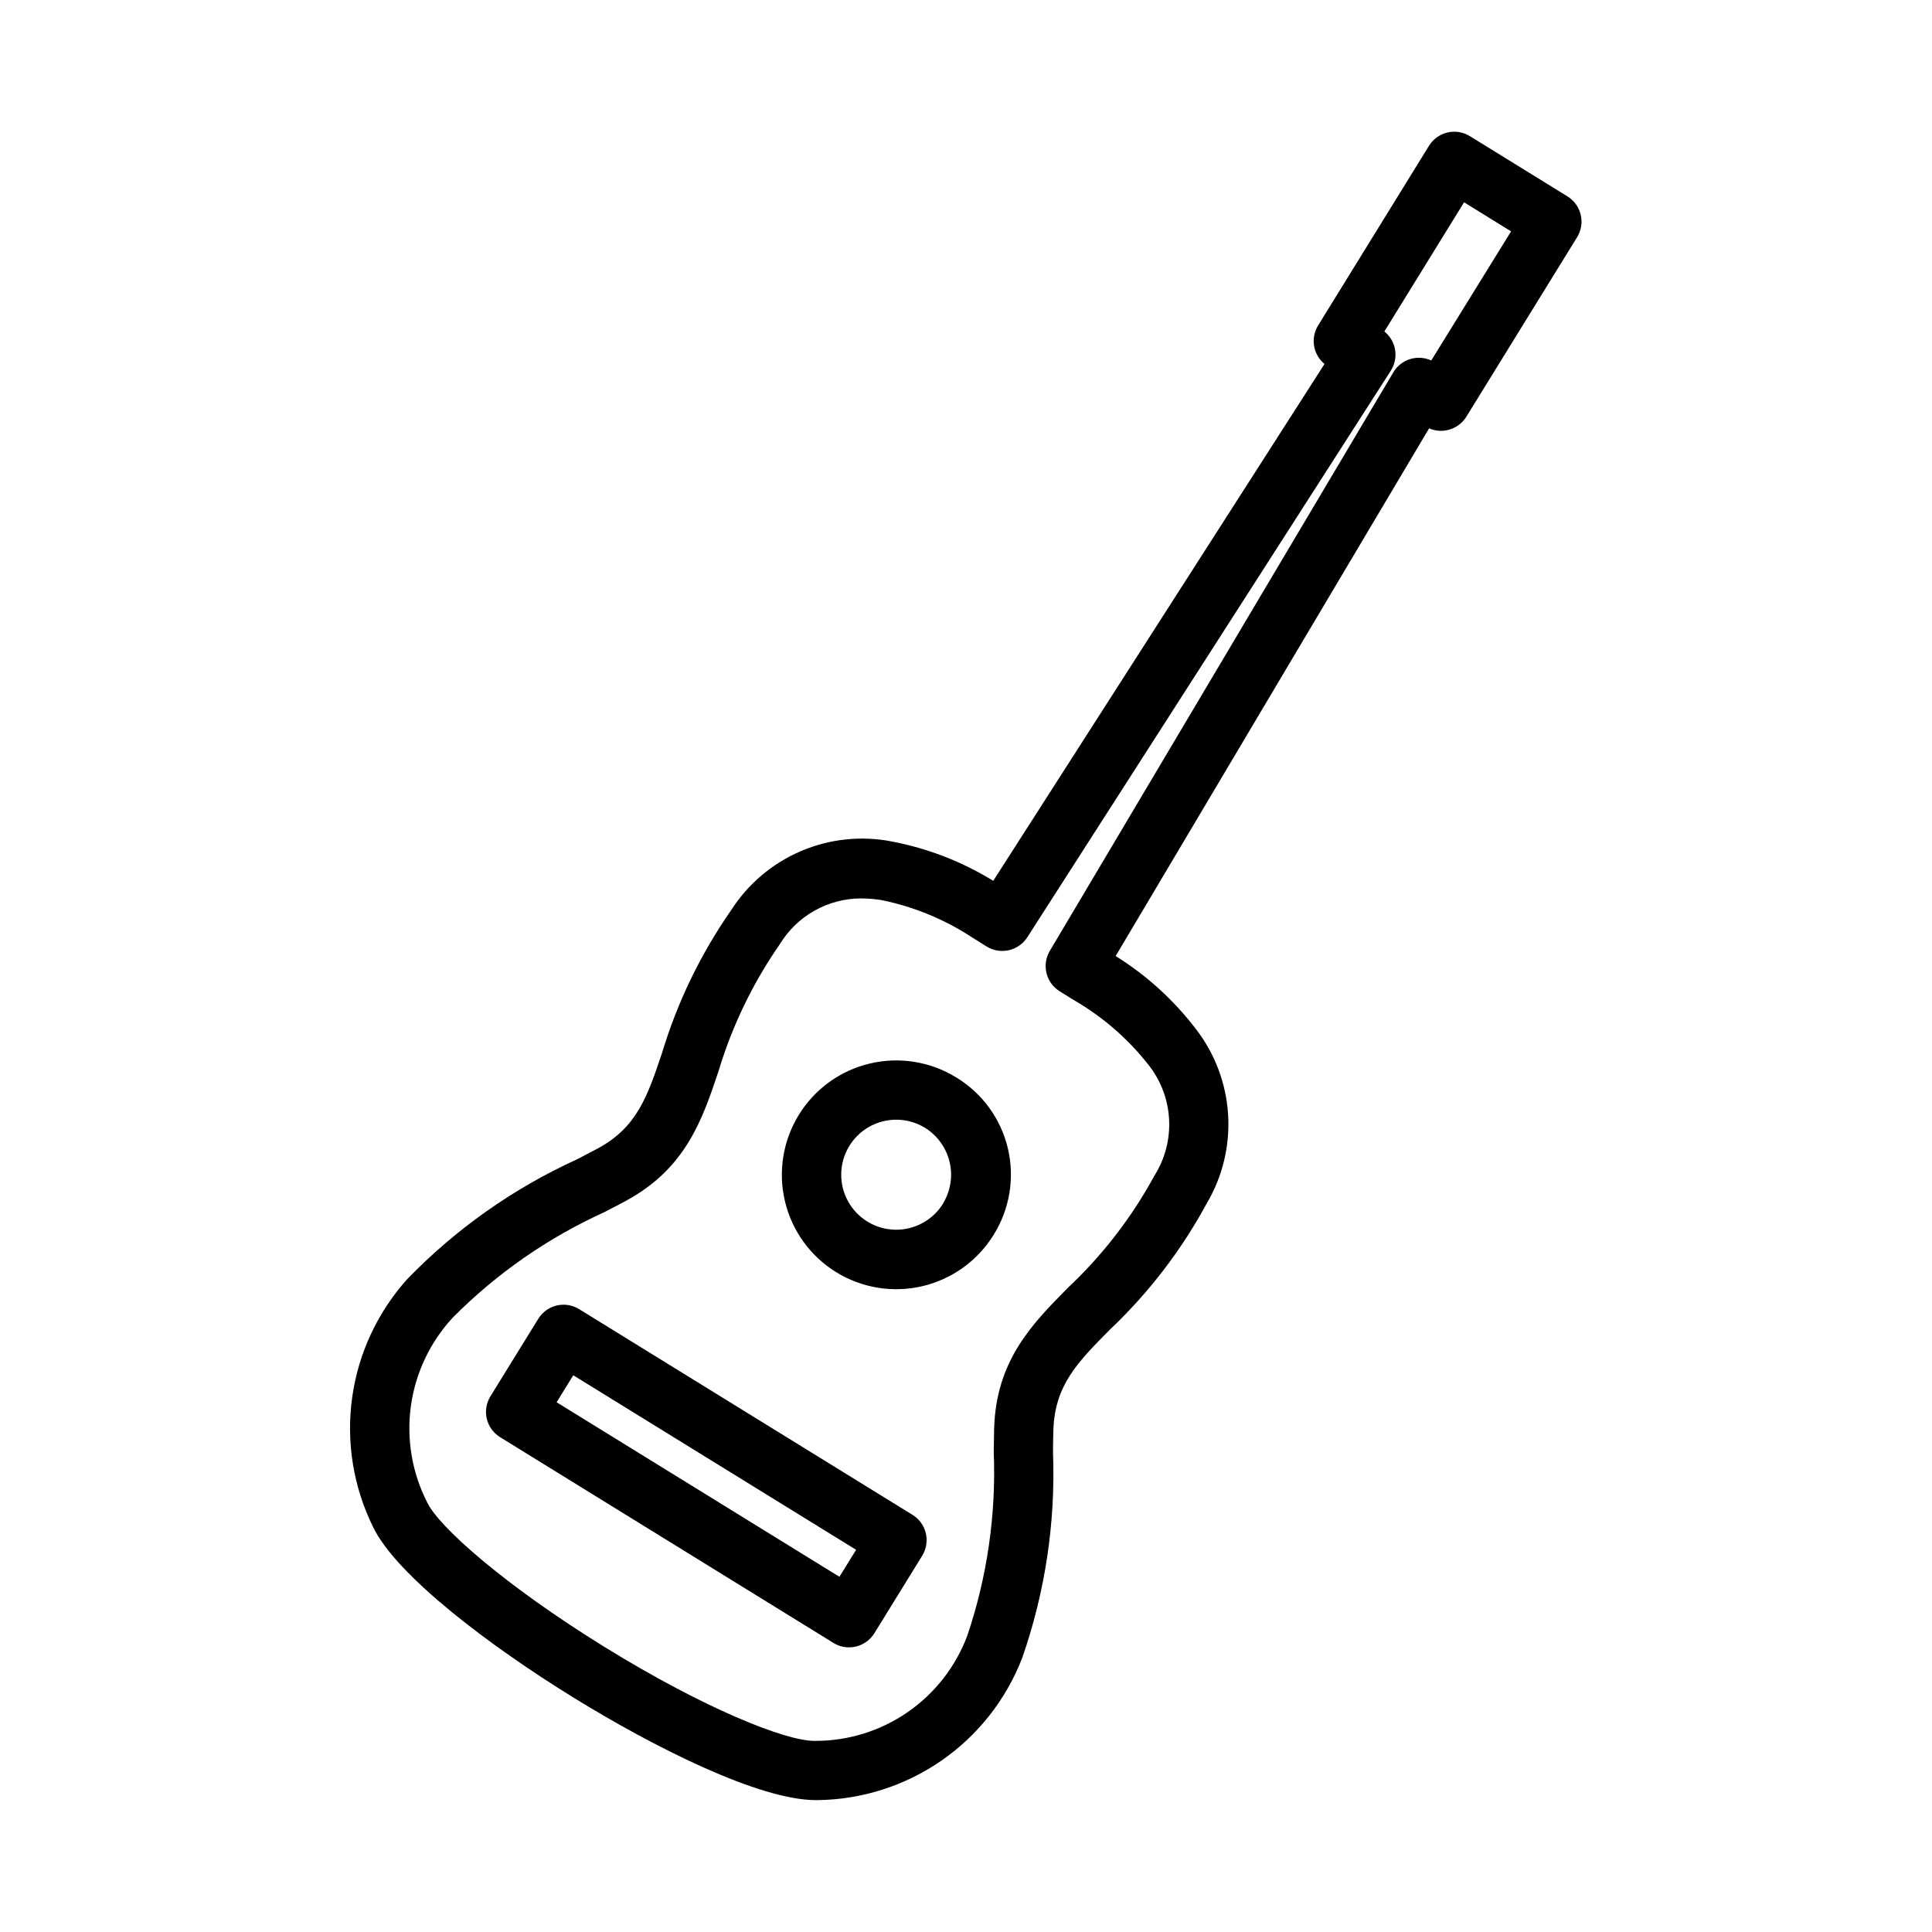 <?xml version="1.0" encoding="UTF-8"?>
<!-- The Best Svg Icon site in the world: iconSvg.co, Visit us! https://iconsvg.co -->
<svg fill="#000000" width="800px" height="800px" version="1.1" viewBox="144 144 512 512" xmlns="http://www.w3.org/2000/svg">
 <path d="m397.43 429.54c-6.844-4.223-15.082-5.555-22.906-3.699-7.824 1.852-14.59 6.738-18.812 13.578-4.223 6.844-5.551 15.082-3.699 22.906 1.852 7.824 6.734 14.59 13.578 18.812 6.84 4.223 15.082 5.555 22.902 3.699 7.824-1.852 14.594-6.734 18.816-13.574 4.277-6.828 5.641-15.086 3.785-22.93-1.855-7.84-6.777-14.609-13.664-18.793zm-3.519 33.434c-2.719 4.398-7.566 7.031-12.738 6.914s-9.895-2.969-12.41-7.488c-2.512-4.523-2.441-10.039 0.188-14.496 2.625-4.453 7.418-7.184 12.594-7.172 2.688 0 5.324 0.75 7.613 2.168 3.277 2.039 5.617 5.301 6.504 9.062 0.883 3.762 0.242 7.719-1.781 11.012zm165.48-266.93-25.859-15.965c-1.777-1.098-3.918-1.445-5.953-0.965-2.031 0.48-3.789 1.754-4.887 3.531l-29.363 47.578c-2.082 3.348-1.367 7.723 1.68 10.234l-87.789 136.97c-8.258-5.082-17.371-8.617-26.891-10.43-8.102-1.578-16.488-0.691-24.078 2.555-7.586 3.242-14.023 8.691-18.48 15.637-8.074 11.586-14.266 24.379-18.34 37.902-3.84 11.414-6.613 19.68-17.059 25.285-1.395 0.746-2.969 1.574-4.637 2.434l-0.852 0.441c-16.797 7.656-32.016 18.387-44.871 31.637-7.93 8.773-13.043 19.727-14.68 31.441-1.637 11.711 0.281 23.648 5.5 34.258 6.195 13.027 31.488 31.938 53.137 45.281 21.379 13.203 49.238 27.184 64.227 27.184h0.508c11.754-0.148 23.195-3.812 32.852-10.516 9.652-6.707 17.082-16.152 21.32-27.113 6.09-17.438 8.867-35.859 8.188-54.316v-0.922c0-1.867 0.047-3.629 0.094-5.211 0.355-11.863 6.481-18.035 14.957-26.59v-0.004c10.266-9.711 18.926-20.988 25.656-33.414 4.211-7.098 6.195-15.297 5.695-23.531-0.5-8.238-3.461-16.137-8.496-22.672-5.867-7.707-13.086-14.281-21.312-19.395l83.074-139.86c1.562 0.695 3.312 0.855 4.977 0.449 2.031-0.48 3.789-1.746 4.887-3.519l29.355-47.578c2.273-3.695 1.129-8.531-2.559-10.816zm-36.094 43.484c-3.66-1.676-8-0.32-10.051 3.148l-91.031 153.31c-2.199 3.691-1.027 8.465 2.629 10.723l3.793 2.363v-0.004c7.547 4.367 14.199 10.125 19.602 16.973 3.324 4.133 5.273 9.203 5.578 14.496 0.301 5.297-1.055 10.555-3.887 15.039-6.023 11.074-13.777 21.113-22.969 29.742-9.32 9.445-18.965 19.137-19.5 37.203-0.047 1.645-0.07 3.504-0.102 5.465v0.953-0.004c0.637 16.457-1.734 32.891-7 48.492-3.07 8.223-8.586 15.309-15.805 20.301s-15.793 7.652-24.57 7.621h-0.203c-7.613 0-28.984-8.477-55.504-24.844-26.766-16.531-44.004-31.961-47.02-38.273h-0.004c-4.039-7.867-5.566-16.785-4.371-25.551 1.195-8.762 5.055-16.945 11.055-23.445 11.598-11.707 25.23-21.199 40.234-28.008l0.789-0.418c1.738-0.898 3.394-1.746 4.856-2.543 15.926-8.59 20.293-21.57 24.52-34.141h0.004c3.598-12.074 9.098-23.5 16.285-33.848 4.574-7.566 12.773-12.191 21.617-12.188 1.848 0.008 3.688 0.168 5.512 0.473 8.535 1.758 16.66 5.121 23.945 9.91l3.785 2.363c3.656 2.254 8.441 1.164 10.762-2.449l96.332-150.15c2.172-3.387 1.438-7.871-1.703-10.391l21.121-34.234 12.461 7.699zm-137.46 305.93-88.355-54.52c-3.695-2.285-8.547-1.141-10.832 2.559l-12.684 20.539 0.004-0.004c-2.285 3.699-1.141 8.547 2.559 10.832l88.348 54.531c1.238 0.77 2.672 1.176 4.133 1.172 0.609 0.004 1.215-0.066 1.809-0.211 2.031-0.48 3.789-1.746 4.891-3.519l12.684-20.555h-0.004c2.281-3.695 1.141-8.535-2.551-10.824zm-19.383 16.406-74.941-46.25 4.41-7.156 74.957 46.258z"/>
</svg>